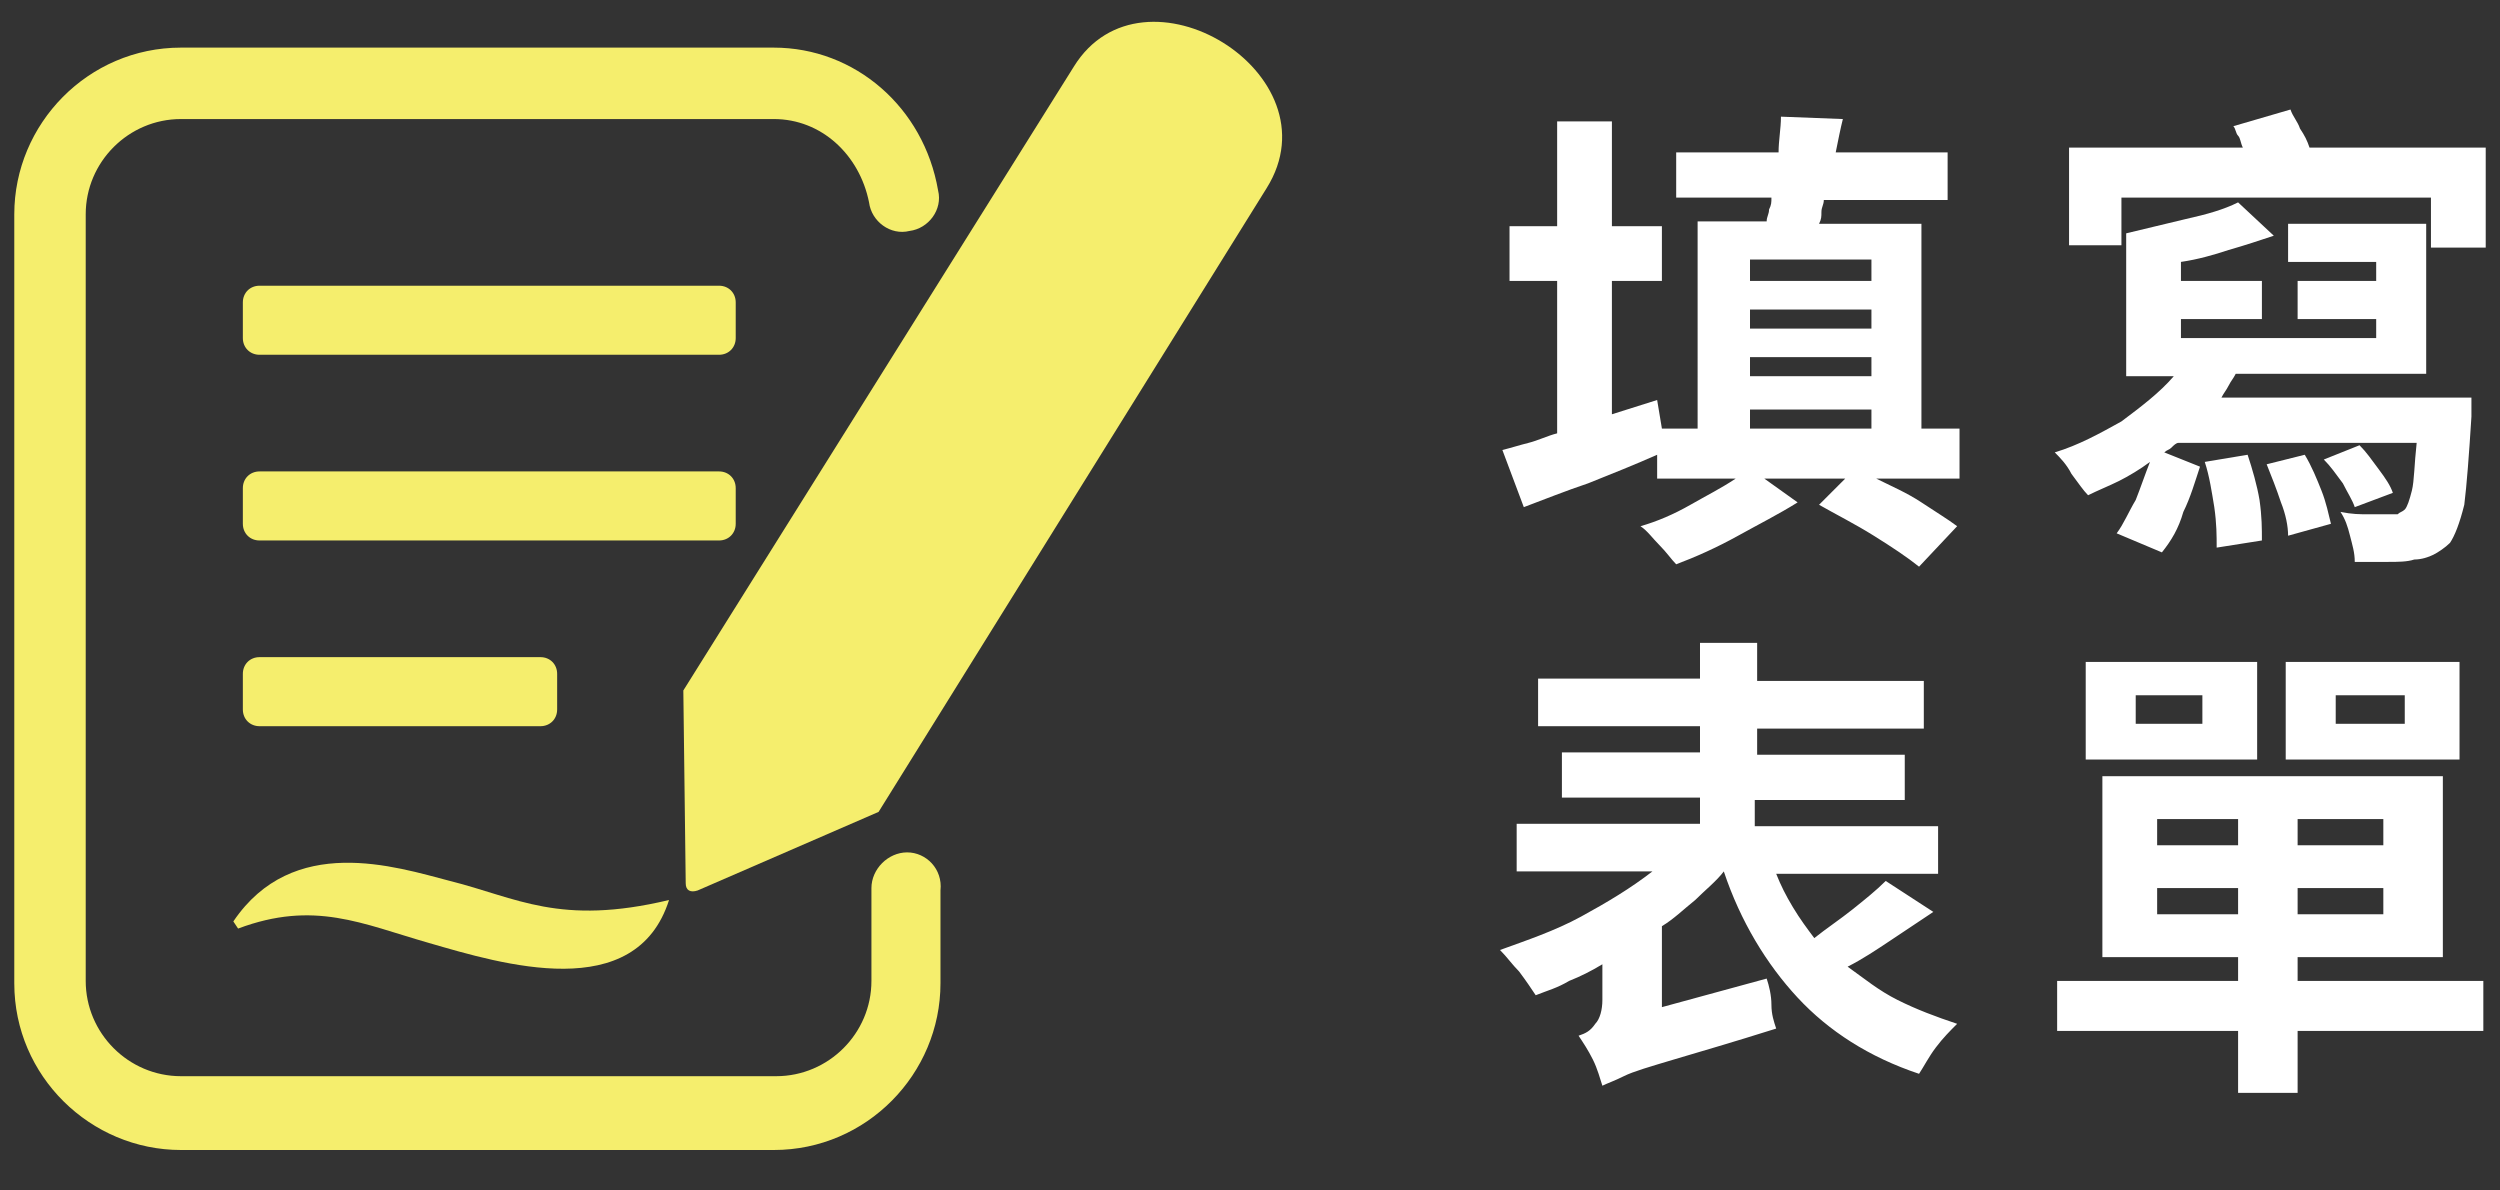<?xml version="1.0" encoding="utf-8"?>
<!-- Generator: Adobe Illustrator 28.0.0, SVG Export Plug-In . SVG Version: 6.00 Build 0)  -->
<svg version="1.1" id="图层_1" xmlns="http://www.w3.org/2000/svg" xmlns:xlink="http://www.w3.org/1999/xlink" x="0px" y="0px"
	 viewBox="0 0 105 50" style="enable-background:new 0 0 105 50;" xml:space="preserve">
<rect x="0" y="0" width="105" height="50" fill="#333333" stroke="none"/>
<style type="text/css">
	.st0{fill:#F5EE6D;}
	.st1{fill-rule:evenodd;clip-rule:evenodd;fill:#FFFFFF;}
</style>
<g>
	<path class="st0" d="M30.9,22v-1.5c0-0.4-0.3-0.7-0.7-0.7H10.9c-0.4,0-0.7,0.3-0.7,0.7V22c0,0.4,0.3,0.7,0.7,0.7h19.3
		C30.6,22.7,30.9,22.4,30.9,22z"/>
	<path class="st0" d="M22.7,30.5c0.4,0,0.7-0.3,0.7-0.7v-1.5c0-0.4-0.3-0.7-0.7-0.7H10.9c-0.4,0-0.7,0.3-0.7,0.7v1.5
		c0,0.4,0.3,0.7,0.7,0.7H22.7z"/>
	<path class="st0" d="M10,39c3.2-1.2,5.2-0.2,8,0.6c3.1,0.9,8.7,2.6,10.1-1.8c-4.6,1.1-6.4-0.1-9.2-0.8c-2.3-0.6-6.6-2-9.1,1.7
		L10,39z"/>
	<path class="st0" d="M45.1,2.8L28.7,29l0.1,8.1c0,0.3,0.2,0.4,0.5,0.3l7.6-3.3L53.2,7.9C56.2,3.1,48-1.9,45.1,2.8z"/>
	<path class="st0" d="M30.9,12.7c0-0.4-0.3-0.7-0.7-0.7H10.9c-0.4,0-0.7,0.3-0.7,0.7v1.5c0,0.4,0.3,0.7,0.7,0.7h19.3
		c0.4,0,0.7-0.3,0.7-0.7V12.7z"/>
	<path class="st0" d="M38.1,35.8c-0.8,0-1.5,0.7-1.5,1.5v3.9c0,2.2-1.8,4-4,4h-25c-2.2,0-4-1.8-4-4V9c0-2.2,1.8-4,4-4h24.9
		c2,0,3.6,1.5,4,3.5c0.1,0.8,0.9,1.4,1.7,1.2C39,9.6,39.6,8.8,39.4,8c-0.6-3.5-3.5-6-6.9-6H7.6c-3.9,0-7,3.2-7,7v32.3
		c0,3.9,3.2,7,7,7h24.9c3.9,0,7-3.2,7-7v-3.9C39.6,36.5,38.9,35.8,38.1,35.8z"/>
</g>
<path class="st1" d="M73.5,17.2h5.1V18h-5.1V17.2z M78.6,10.9v0.9h-5.1v-0.9H78.6z M78.6,13.8h-5.1V13h5.1V13.8z M73.5,15h5.1v0.8
	h-5.1V15z M82.3,18h-1.6V9.4h-4.3c0.1-0.2,0.1-0.3,0.1-0.5s0.1-0.3,0.1-0.5h5.2v-2h-4.7c0.1-0.5,0.2-1,0.3-1.4l-2.6-0.1
	c0,0.5-0.1,1-0.1,1.5h-4.3v1.9h4c0,0.2,0,0.3-0.1,0.5c0,0.2-0.1,0.3-0.1,0.5h-2.9V18h-1.5l-0.2-1.2l-1.9,0.6v-5.6h2.1V9.5h-2.1V5.1
	h-2.3v4.4h-2v2.3h2v6.4c-0.4,0.1-0.8,0.3-1.2,0.4c-0.4,0.1-0.7,0.2-1.1,0.3l0.9,2.4c0.8-0.3,1.8-0.7,2.7-1c1-0.4,2-0.8,2.9-1.2v1
	h3.3c-0.6,0.4-1.2,0.7-1.9,1.1c-0.7,0.4-1.4,0.7-2.1,0.9c0.3,0.2,0.5,0.5,0.8,0.8s0.5,0.6,0.7,0.8c0.8-0.3,1.7-0.7,2.6-1.2
	s1.7-0.9,2.5-1.4l-1.4-1h3.4l-1.1,1.1c0.7,0.4,1.5,0.8,2.3,1.3s1.4,0.9,1.9,1.3l1.6-1.7c-0.4-0.3-0.9-0.6-1.5-1s-1.3-0.7-1.9-1h3.5
	C82.3,20.1,82.3,18,82.3,18z"/>
<path class="st1" d="M92.6,19.4c0.2,0.6,0.3,1.3,0.4,1.9c0.1,0.7,0.1,1.2,0.1,1.7l1.9-0.3c0-0.5,0-1-0.1-1.7
	c-0.1-0.6-0.3-1.3-0.5-1.9L92.6,19.4z M95.2,19.5c0.2,0.5,0.4,1,0.6,1.6c0.2,0.5,0.3,1,0.3,1.4l1.8-0.5c-0.1-0.4-0.2-0.9-0.4-1.4
	c-0.2-0.5-0.4-1-0.7-1.5L95.2,19.5z M100.5,20.7c-0.1-0.3-0.3-0.6-0.6-1c-0.3-0.4-0.5-0.7-0.8-1l-1.5,0.6c0.3,0.3,0.5,0.6,0.8,1
	c0.2,0.4,0.4,0.7,0.5,1L100.5,20.7z M93.3,16.7c0.1-0.2,0.2-0.3,0.3-0.5c0.1-0.2,0.2-0.3,0.3-0.5h8V9.4h-5.8V11h3.7v0.8h-3.3v1.6
	h3.3v0.8h-8.2v-0.8H95v-1.6h-3.4V11c0.7-0.1,1.4-0.3,2-0.5c0.7-0.2,1.3-0.4,1.9-0.6L94,8.5c-0.6,0.3-1.3,0.5-2.2,0.7
	c-0.8,0.2-1.7,0.4-2.5,0.6v6h2c-0.6,0.7-1.4,1.3-2.2,1.9c-0.9,0.5-1.8,1-2.8,1.3c0.2,0.2,0.5,0.5,0.7,0.9c0.3,0.4,0.5,0.7,0.7,0.9
	c0.4-0.2,0.9-0.4,1.3-0.6s0.9-0.5,1.3-0.8c-0.2,0.5-0.4,1.1-0.6,1.6c-0.3,0.5-0.5,1-0.8,1.4l1.9,0.8c0.4-0.5,0.7-1,0.9-1.7
	c0.3-0.6,0.5-1.3,0.7-1.9L90.9,19c0.1-0.1,0.2-0.1,0.3-0.2c0.1-0.1,0.2-0.2,0.3-0.2h10c-0.1,0.9-0.1,1.6-0.2,2s-0.2,0.7-0.3,0.8
	c-0.1,0.1-0.2,0.1-0.3,0.2c-0.1,0-0.2,0-0.4,0c-0.2,0-0.5,0-0.8,0c-0.4,0-0.7,0-1.2-0.1c0.2,0.3,0.3,0.6,0.4,1s0.2,0.7,0.2,1.1
	c0.5,0,1,0,1.4,0s0.8,0,1.1-0.1c0.3,0,0.6-0.1,0.8-0.2c0.2-0.1,0.5-0.3,0.7-0.5c0.2-0.3,0.4-0.8,0.6-1.6c0.1-0.8,0.2-2.1,0.3-3.7
	c0-0.2,0-0.3,0-0.5s0-0.3,0-0.3S93.3,16.7,93.3,16.7z M97,6.2c-0.1-0.3-0.2-0.5-0.4-0.8c-0.1-0.3-0.3-0.5-0.4-0.8l-2.4,0.7
	c0.1,0.1,0.1,0.3,0.2,0.4s0.1,0.3,0.2,0.5h-7.3v4.1h2.2v-2h13v2.1h2.3V6.2H97z"/>
<path class="st1" d="M79.2,37c-0.4,0.4-0.9,0.8-1.4,1.2s-1.1,0.8-1.6,1.2c-0.3-0.4-0.6-0.8-0.9-1.3s-0.5-0.9-0.7-1.4h6.8v-2h-7.7
	v-1.1H80v-1.9h-6.2v-1.1h7v-2h-7V27h-2.4v1.5h-6.8v2h6.8v1.1h-5.8v1.9h5.8v1.1h-7.7v2h5.7c-0.9,0.7-1.9,1.3-3,1.9
	c-1.1,0.6-2.3,1-3.4,1.4c0.3,0.3,0.5,0.6,0.8,0.9c0.3,0.4,0.5,0.7,0.7,1c0.5-0.2,0.9-0.3,1.4-0.6c0.5-0.2,0.9-0.4,1.4-0.7V42
	c0,0.4-0.1,0.8-0.3,1c-0.2,0.3-0.4,0.4-0.7,0.5c0.2,0.3,0.4,0.6,0.6,1s0.3,0.8,0.4,1.1c0.2-0.1,0.5-0.2,0.9-0.4s1.1-0.4,2.1-0.7
	s2.4-0.7,4.3-1.3c-0.1-0.3-0.2-0.6-0.2-1s-0.1-0.8-0.2-1.1l-4.4,1.2v-3.4c0.5-0.3,0.9-0.7,1.4-1.1c0.4-0.4,0.9-0.8,1.2-1.2
	c0.7,2.1,1.8,3.9,3.1,5.3c1.3,1.4,3,2.5,5.1,3.2c0.2-0.3,0.4-0.7,0.7-1.1c0.3-0.4,0.6-0.7,0.9-1c-0.9-0.3-1.7-0.6-2.5-1
	s-1.4-0.9-2.1-1.4c0.6-0.3,1.2-0.7,1.8-1.1c0.6-0.4,1.2-0.8,1.8-1.2L79.2,37z"/>
<path class="st1" d="M101,30.4h-2.9v-1.2h2.9V30.4z M103.3,27.8H96v4.1h7.3V27.8z M92.5,30.4h-2.8v-1.2h2.8V30.4z M94.8,27.8h-7.2
	v4.1h7.2V27.8z M90.6,38.4v-1.1H94v1.1H90.6z M90.6,34.4H94v1.1h-3.4V34.4z M100.1,35.5h-3.6v-1.1h3.6V35.5z M100.1,38.4h-3.6v-1.1
	h3.6V38.4z M104.3,41.2h-7.8v-1h6.1v-7.6H88.3v7.6H94v1h-7.6v2.1H94v2.6h2.5v-2.6h7.8V41.2z"/>
</svg>
